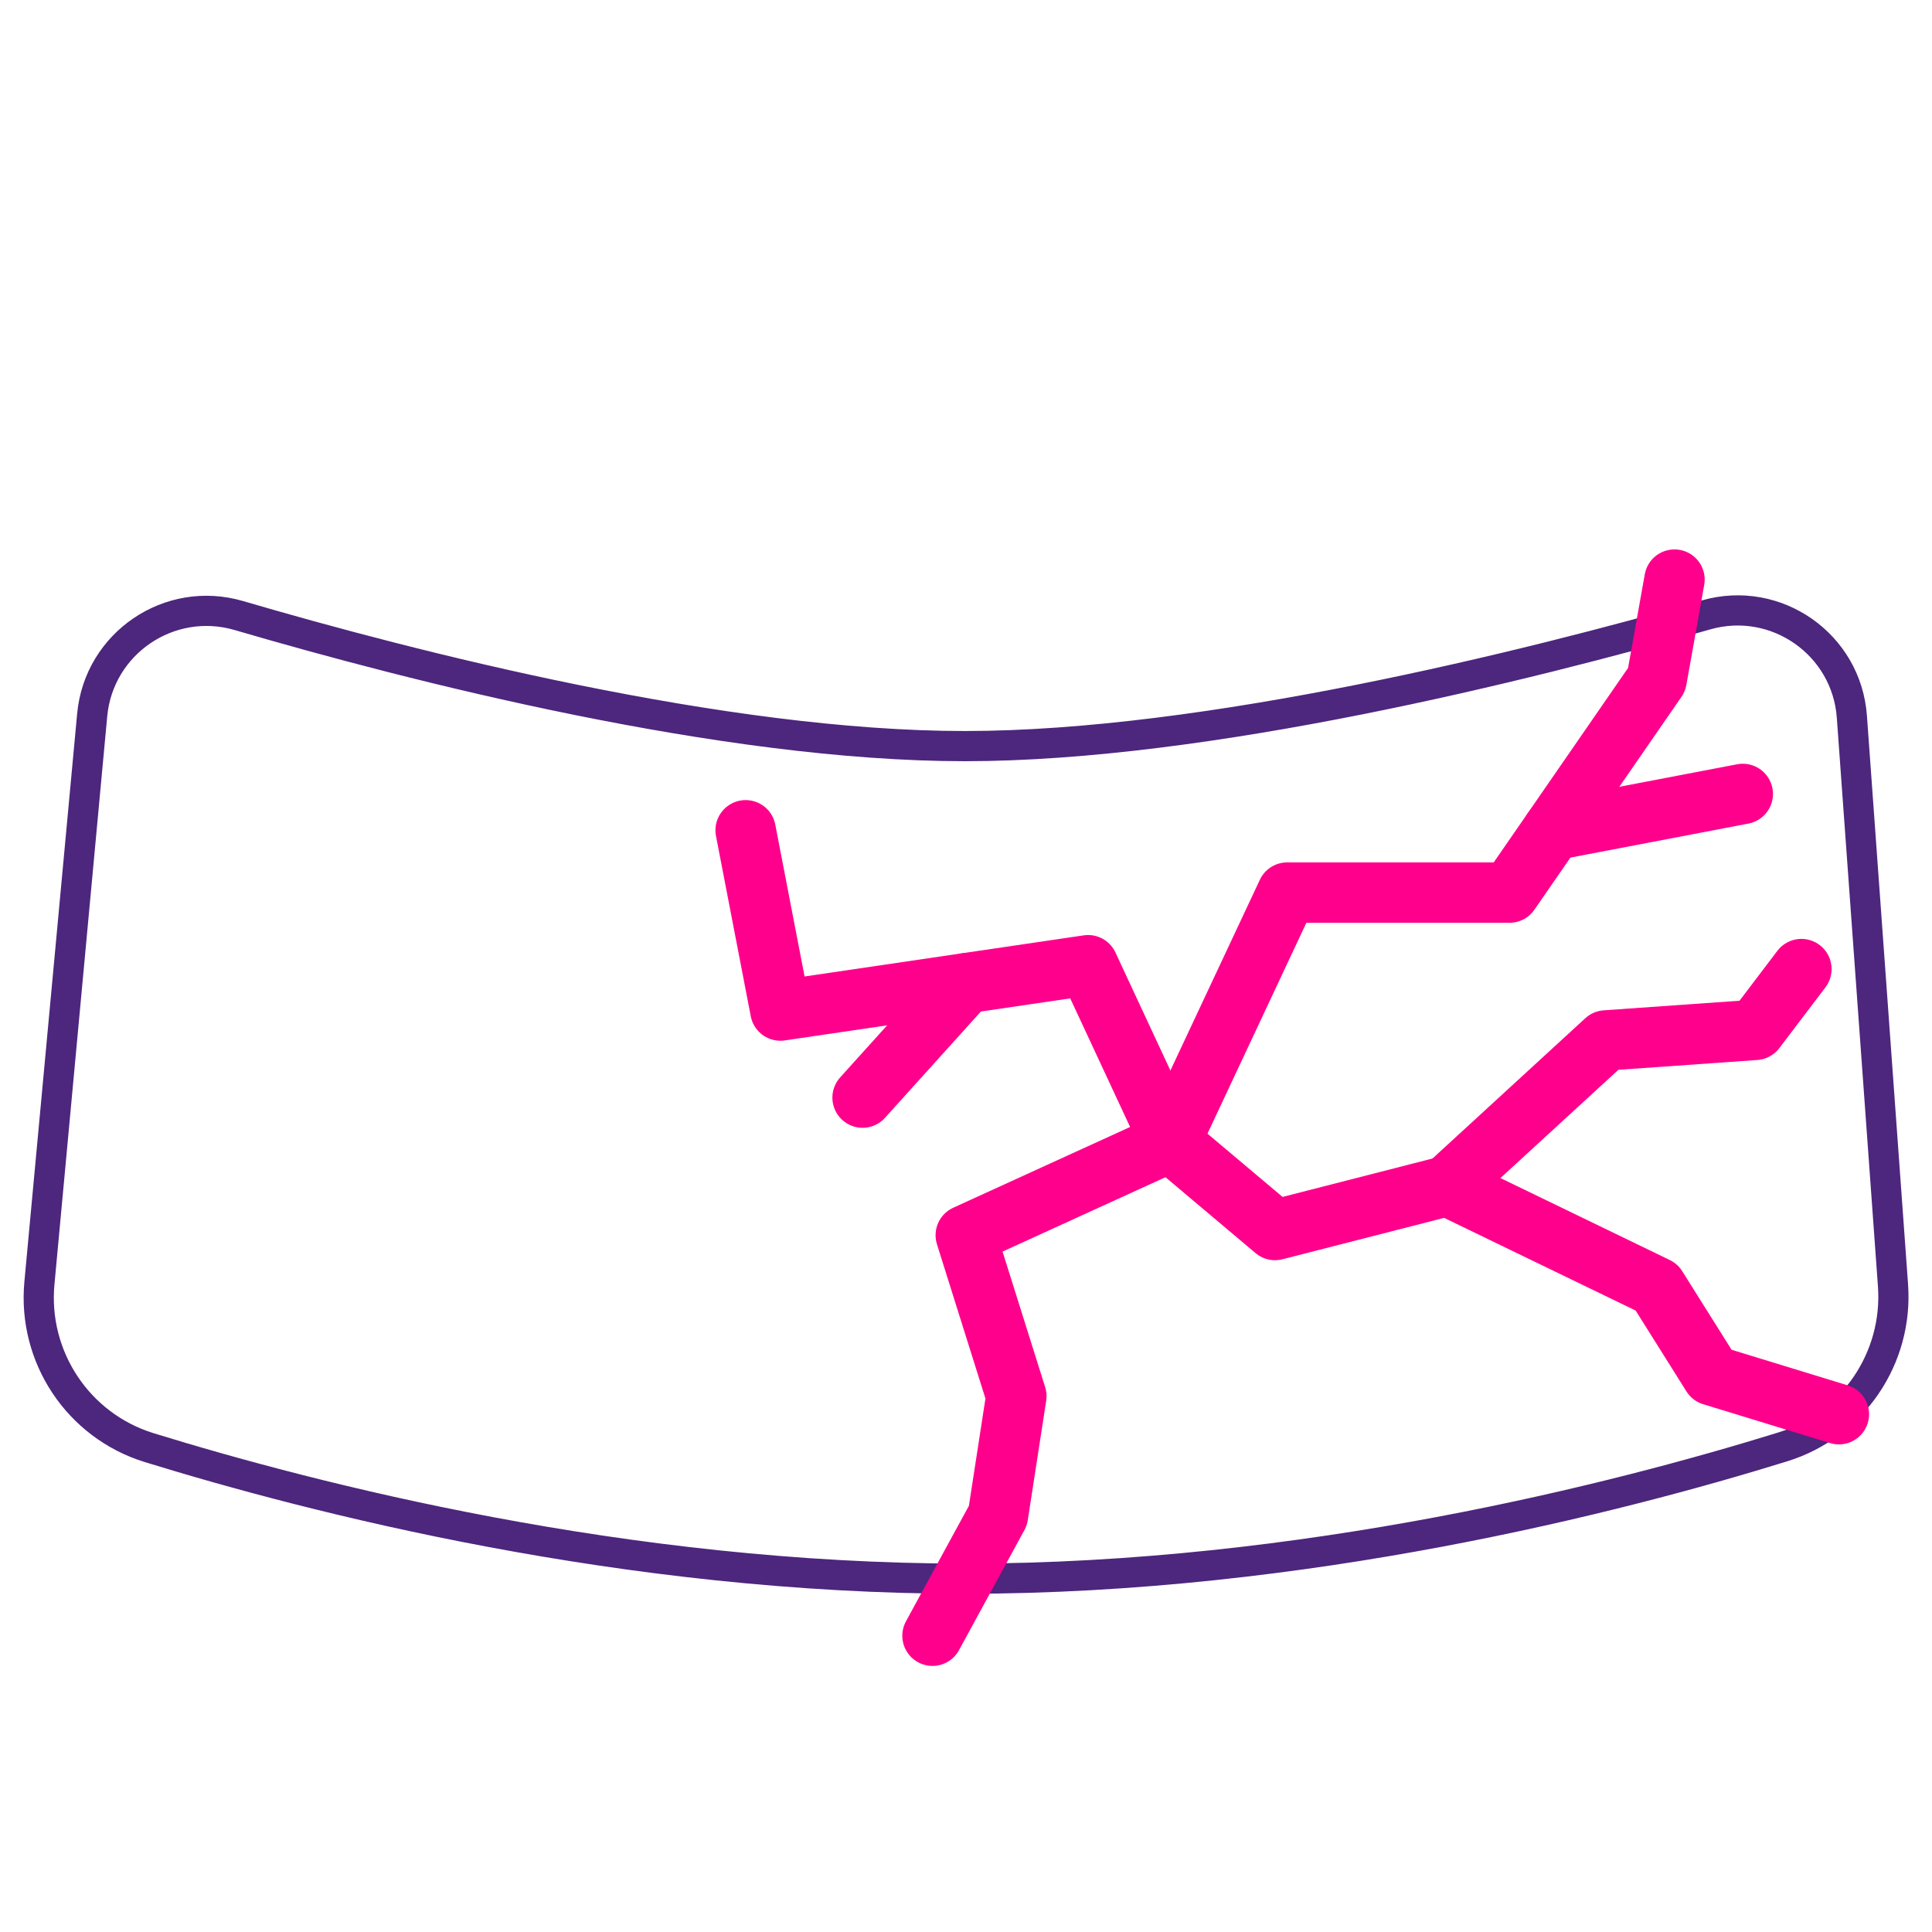 <svg width="32" height="32" viewBox="0 0 32 32" fill="none" xmlns="http://www.w3.org/2000/svg">
<path d="M31.354 21.291C31.441 22.496 30.686 23.605 29.532 23.964C26.814 24.806 21.602 26.148 15.981 26.148C10.36 26.148 5.201 24.819 2.47 23.977C1.295 23.614 0.538 22.475 0.653 21.25L1.527 11.842C1.638 10.652 2.807 9.86 3.955 10.195C6.837 11.04 11.981 12.358 15.981 12.358C19.981 12.358 25.301 11.029 28.26 10.184C29.419 9.854 30.588 10.673 30.673 11.874L31.354 21.288V21.291Z" stroke="#4D267D" stroke-width="0.5" stroke-linecap="round" stroke-linejoin="round"/>
<path d="M15.445 27.093L16.529 25.103L16.834 23.125L15.996 20.459L19.384 18.912L21.32 14.784H25.003L27.439 11.258L27.735 9.6" stroke="#FF008C" stroke-linecap="round" stroke-linejoin="round"/>
<path d="M12.35 13.752L12.926 16.738L18.022 15.987L19.384 18.912L21.118 20.373L23.972 19.642L27.439 21.32L28.356 22.78L30.458 23.424" stroke="#FF008C" stroke-linecap="round" stroke-linejoin="round"/>
<path d="M25.717 13.752L28.866 13.15" stroke="#FF008C" stroke-linecap="round" stroke-linejoin="round"/>
<path d="M15.996 16.286L14.287 18.18" stroke="#FF008C" stroke-linecap="round" stroke-linejoin="round"/>
<path d="M23.972 19.642L26.596 17.233L29.073 17.058L29.837 16.051" stroke="#FF008C" stroke-linecap="round" stroke-linejoin="round"/>
</svg>
